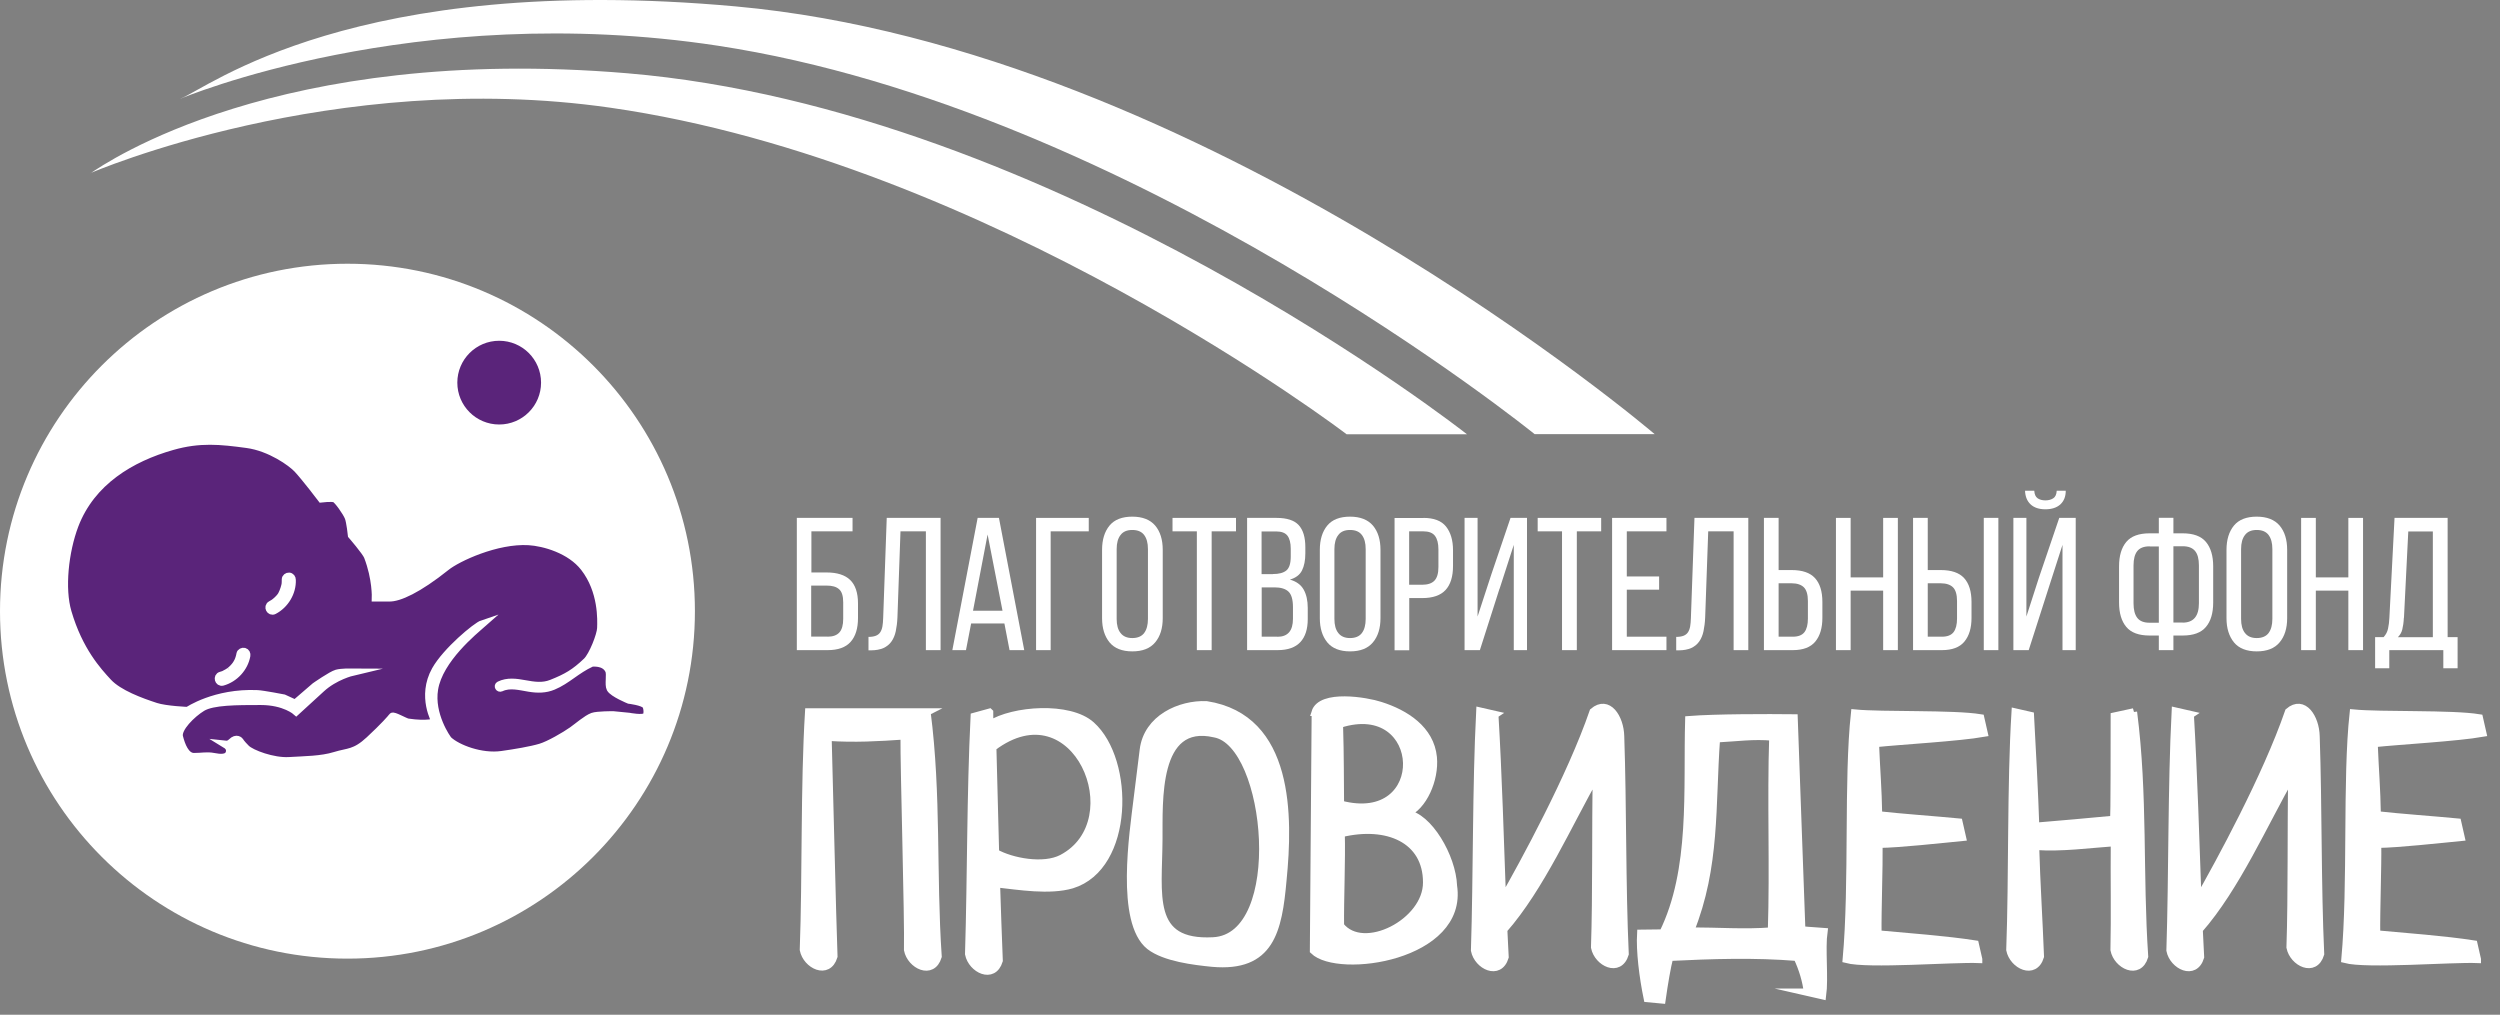 <svg width="170" height="69" viewBox="0 0 170 69" fill="none" xmlns="http://www.w3.org/2000/svg">
<rect x="0" y="0" width="170" height="69" fill="#808080" stroke="none"/>
<path d="M23.627 65.187C36.676 65.187 47.254 54.609 47.254 41.56C47.254 28.512 36.676 17.934 23.627 17.934C10.578 17.934 0 28.512 0 41.56C0 54.609 10.578 65.187 23.627 65.187Z" fill="white"/>
<path d="M43.907 47.962C43.728 47.719 42.772 47.605 42.772 47.605C42.772 47.605 41.673 47.156 41.495 46.827C41.352 46.556 41.523 45.85 41.402 45.593C41.117 44.965 40.246 45.086 40.225 45.093C39.197 45.564 38.562 46.271 37.62 46.663C37.092 46.884 36.557 46.884 35.993 46.792C35.358 46.692 34.673 46.485 34.066 46.777C33.931 46.842 33.817 46.642 33.952 46.578C34.509 46.306 35.101 46.392 35.686 46.499C36.307 46.613 36.907 46.706 37.506 46.463C38.526 46.057 39.083 45.736 39.889 44.965C40.296 44.572 40.838 43.181 40.853 42.717C40.874 42.16 40.953 40.191 39.718 38.6C38.769 37.379 36.992 36.887 35.957 36.823C33.76 36.694 31.105 37.95 30.356 38.55C28.422 40.098 27.116 40.676 26.452 40.655H25.532C25.532 40.655 25.582 39.363 24.997 37.843C24.868 37.515 23.905 36.402 23.905 36.402C23.905 36.402 23.805 35.474 23.691 35.189C23.548 34.825 22.956 33.997 22.77 33.919C22.556 33.833 21.85 33.919 21.85 33.919C21.85 33.919 20.772 32.498 20.216 31.899C19.816 31.471 18.375 30.429 16.791 30.215C14.999 29.972 13.579 29.823 11.71 30.358C8.92 31.15 6.222 32.748 5.088 35.724C4.417 37.494 4.139 40.027 4.617 41.632C5.38 44.237 6.657 45.629 7.357 46.385C8.078 47.163 9.59 47.712 10.597 48.04C11.281 48.262 12.766 48.319 12.766 48.319C12.766 48.319 14.621 47.048 17.504 47.177C17.904 47.198 19.295 47.469 19.295 47.469L20.073 47.826L21.422 46.663C21.422 46.663 22.535 45.885 22.892 45.785C23.213 45.693 23.976 45.7 23.976 45.7C23.976 45.7 22.77 45.985 21.85 46.834C20.929 47.684 20.144 48.397 20.144 48.397C20.144 48.397 19.366 47.691 17.732 47.691C16.098 47.691 14.471 47.691 13.758 48.119C13.051 48.547 12.052 49.539 12.195 50.103C12.338 50.673 12.623 51.451 13.187 51.451C13.751 51.451 14.065 51.359 14.536 51.451C14.942 51.53 15.542 51.608 15.613 51.116C15.649 50.88 15.499 50.716 15.335 50.617C15.463 50.631 15.606 50.595 15.742 50.459C16.098 50.103 16.312 50.388 16.312 50.388C16.312 50.388 16.384 50.531 16.741 50.888C17.097 51.244 18.582 51.794 19.652 51.73C20.722 51.665 21.85 51.665 22.77 51.38C23.691 51.095 24.119 51.237 25.111 50.317C26.103 49.396 26.602 48.825 26.674 48.718C26.745 48.611 27.53 49.075 27.737 49.111C29.064 49.311 29.607 49.089 29.607 49.089C29.607 49.089 28.593 47.362 29.607 45.557C30.341 44.258 32.382 42.56 32.81 42.417C32.268 42.895 29.87 44.829 29.542 46.863C29.257 48.59 30.413 50.238 30.506 50.324C31.098 50.88 32.725 51.516 34.123 51.316C35.001 51.194 36.107 51.009 36.749 50.816C37.328 50.645 38.412 50.017 38.905 49.667C39.261 49.418 39.889 48.868 40.296 48.718C40.61 48.604 41.695 48.611 41.695 48.611L42.779 48.718C42.779 48.718 43.693 48.897 43.914 48.718C44.057 48.597 44.021 48.126 43.914 47.976L43.907 47.962ZM16.776 44.58C16.626 45.429 15.956 46.149 15.135 46.378C14.85 46.456 14.728 46.007 15.014 45.928C15.064 45.914 15.114 45.9 15.156 45.885C15.178 45.885 15.192 45.871 15.213 45.864H15.228L15.242 45.85C15.328 45.807 15.413 45.764 15.492 45.714C15.534 45.686 15.57 45.664 15.606 45.636C15.606 45.636 15.663 45.593 15.634 45.614C15.656 45.6 15.67 45.586 15.691 45.571C15.763 45.514 15.827 45.45 15.884 45.386C15.913 45.35 15.948 45.315 15.977 45.279L15.998 45.25C15.998 45.25 16.027 45.215 16.041 45.193C16.091 45.122 16.134 45.043 16.177 44.958C16.184 44.936 16.198 44.915 16.205 44.894L16.22 44.858C16.234 44.815 16.248 44.772 16.262 44.736C16.291 44.644 16.312 44.558 16.327 44.465C16.348 44.344 16.498 44.273 16.612 44.301C16.741 44.337 16.798 44.465 16.776 44.587V44.58ZM18.631 41.525C18.367 41.661 18.153 41.254 18.417 41.111C18.46 41.09 18.617 40.99 18.631 40.983C18.71 40.926 19.003 40.698 19.145 40.448C19.274 40.219 19.395 39.813 19.402 39.677C19.402 39.584 19.416 39.492 19.409 39.399C19.409 39.27 19.538 39.178 19.652 39.185C19.788 39.192 19.866 39.306 19.866 39.427C19.902 40.284 19.388 41.133 18.631 41.525Z" fill="#5A247A" stroke="white" stroke-width="0.5" stroke-miterlimit="10"/>
<path d="M6.158 11.768C6.158 11.768 22.671 4.618 41.495 7.323C67.32 11.026 91.568 29.529 91.568 29.529H99.752C99.752 29.529 71.709 7.423 42.651 4.982C18.881 2.984 7.122 11.133 6.165 11.775L6.158 11.768Z" fill="white"/>
<path d="M12.281 6.709C12.281 6.709 28.194 -0.027 48.796 3.106C77.061 7.409 104.356 29.523 104.356 29.523H112.519C112.519 29.523 81.835 3.32 50.044 0.437C24.034 -1.925 14.094 6.031 12.281 6.702V6.709Z" fill="white"/>
<path d="M56.224 38.928C56.924 38.928 57.459 39.099 57.809 39.435C58.158 39.77 58.344 40.305 58.344 41.033V42.025C58.344 42.724 58.18 43.267 57.844 43.645C57.509 44.023 56.988 44.209 56.274 44.209H54.184V35.217H57.973V36.131H55.175V38.928H56.232H56.224ZM56.274 43.295C56.645 43.295 56.91 43.195 57.081 43.002C57.252 42.81 57.338 42.503 57.338 42.082V40.962C57.338 40.526 57.245 40.227 57.052 40.062C56.867 39.898 56.588 39.82 56.217 39.82H55.161V43.288H56.267L56.274 43.295Z" fill="white"/>
<path d="M61.233 36.131L61.026 41.975C61.012 42.332 60.969 42.653 60.912 42.924C60.855 43.195 60.755 43.431 60.619 43.623C60.484 43.816 60.298 43.966 60.077 44.066C59.849 44.166 59.563 44.223 59.221 44.223H59.057V43.309C59.264 43.309 59.428 43.281 59.556 43.231C59.685 43.181 59.785 43.102 59.856 42.995C59.927 42.888 59.977 42.753 60.006 42.589C60.034 42.425 60.048 42.239 60.056 42.025L60.298 35.217H63.959V44.209H62.96V36.131H61.24H61.233Z" fill="white"/>
<path d="M66.037 42.396L65.687 44.209H64.76L66.48 35.217H67.928L69.648 44.209H68.649L68.299 42.396H66.023H66.037ZM66.165 41.532H68.171L67.157 36.345L66.165 41.532Z" fill="white"/>
<path d="M71.445 36.131V44.209H70.453V35.217H74.035V36.131H71.438H71.445Z" fill="white"/>
<path d="M74.941 37.387C74.941 36.695 75.113 36.145 75.448 35.738C75.783 35.332 76.304 35.132 76.996 35.132C77.689 35.132 78.21 35.339 78.552 35.738C78.895 36.145 79.066 36.695 79.066 37.387V42.039C79.066 42.724 78.895 43.274 78.552 43.681C78.21 44.094 77.689 44.294 76.996 44.294C76.304 44.294 75.783 44.087 75.448 43.681C75.113 43.267 74.941 42.724 74.941 42.039V37.387ZM75.933 42.089C75.933 42.503 76.019 42.817 76.197 43.045C76.376 43.274 76.64 43.388 76.996 43.388C77.353 43.388 77.632 43.274 77.803 43.045C77.974 42.817 78.06 42.496 78.06 42.089V37.337C78.06 36.923 77.974 36.609 77.803 36.381C77.632 36.152 77.361 36.038 76.996 36.038C76.633 36.038 76.369 36.152 76.197 36.381C76.019 36.609 75.933 36.93 75.933 37.337V42.089Z" fill="white"/>
<path d="M81.386 44.209V36.131H79.731V35.217H84.048V36.131H82.392V44.209H81.393H81.386Z" fill="white"/>
<path d="M86.808 35.217C87.507 35.217 88.014 35.381 88.314 35.71C88.613 36.038 88.763 36.537 88.763 37.208V37.629C88.763 38.107 88.685 38.493 88.535 38.792C88.385 39.092 88.107 39.299 87.714 39.413C88.15 39.535 88.463 39.763 88.649 40.091C88.835 40.426 88.927 40.84 88.927 41.34V42.096C88.927 42.774 88.763 43.295 88.428 43.659C88.092 44.023 87.579 44.209 86.872 44.209H84.803V35.217H86.822H86.808ZM86.565 39.035C86.965 39.035 87.272 38.956 87.472 38.792C87.671 38.628 87.771 38.314 87.771 37.843V37.315C87.771 36.916 87.693 36.616 87.543 36.423C87.393 36.231 87.136 36.138 86.779 36.138H85.787V39.042H86.558L86.565 39.035ZM86.858 43.302C87.572 43.302 87.921 42.895 87.921 42.082V41.283C87.921 40.776 87.821 40.426 87.621 40.234C87.422 40.041 87.1 39.941 86.665 39.941H85.795V43.295H86.858V43.302Z" fill="white"/>
<path d="M89.748 37.387C89.748 36.695 89.919 36.145 90.255 35.738C90.59 35.332 91.111 35.132 91.803 35.132C92.495 35.132 93.016 35.339 93.359 35.738C93.701 36.145 93.873 36.695 93.873 37.387V42.039C93.873 42.724 93.701 43.274 93.359 43.681C93.016 44.094 92.495 44.294 91.803 44.294C91.111 44.294 90.59 44.087 90.255 43.681C89.919 43.267 89.748 42.724 89.748 42.039V37.387ZM90.74 42.089C90.74 42.503 90.826 42.817 91.004 43.045C91.182 43.274 91.446 43.388 91.803 43.388C92.16 43.388 92.438 43.274 92.609 43.045C92.781 42.817 92.866 42.496 92.866 42.089V37.337C92.866 36.923 92.781 36.609 92.609 36.381C92.438 36.152 92.167 36.038 91.803 36.038C91.439 36.038 91.175 36.152 91.004 36.381C90.826 36.609 90.74 36.93 90.74 37.337V42.089Z" fill="white"/>
<path d="M96.785 35.217C97.499 35.217 98.013 35.41 98.327 35.802C98.641 36.195 98.805 36.73 98.805 37.415V38.493C98.805 39.213 98.633 39.756 98.298 40.12C97.963 40.484 97.435 40.669 96.714 40.669H95.829V44.216H94.83V35.224H96.792L96.785 35.217ZM96.707 39.763C97.085 39.763 97.363 39.67 97.542 39.484C97.72 39.299 97.813 38.992 97.813 38.557V37.365C97.813 36.951 97.734 36.645 97.577 36.438C97.42 36.231 97.156 36.131 96.785 36.131H95.822V39.763H96.707Z" fill="white"/>
<path d="M101.966 40.034L100.632 44.209H99.59V35.217H100.475V41.925L101.402 39.085L102.715 35.217H103.836V44.209H102.937V37.051L101.973 40.034H101.966Z" fill="white"/>
<path d="M106.218 44.209V36.131H104.562V35.217H108.88V36.131H107.224V44.209H106.225H106.218Z" fill="white"/>
<path d="M112.82 39.199V40.098H110.622V43.295H113.319V44.209H109.623V35.217H113.319V36.131H110.622V39.199H112.82Z" fill="white"/>
<path d="M116.159 36.131L115.952 41.975C115.938 42.332 115.895 42.653 115.838 42.924C115.781 43.195 115.681 43.431 115.545 43.623C115.41 43.816 115.224 43.966 115.003 44.066C114.775 44.166 114.489 44.223 114.147 44.223H113.982V43.309C114.189 43.309 114.353 43.281 114.482 43.231C114.61 43.181 114.71 43.102 114.782 42.995C114.853 42.888 114.903 42.753 114.932 42.589C114.96 42.425 114.974 42.239 114.981 42.025L115.224 35.217H118.885V44.209H117.886V36.131H116.166H116.159Z" fill="white"/>
<path d="M121.831 38.764C122.552 38.764 123.08 38.942 123.415 39.306C123.751 39.67 123.922 40.212 123.922 40.933V42.011C123.922 42.696 123.765 43.231 123.444 43.623C123.123 44.016 122.609 44.209 121.91 44.209H119.947V35.217H120.946V38.764H121.831ZM121.91 43.295C122.281 43.295 122.538 43.195 122.702 42.988C122.859 42.781 122.937 42.474 122.937 42.061V40.869C122.937 40.434 122.844 40.12 122.666 39.941C122.488 39.763 122.209 39.663 121.831 39.663H120.946V43.295H121.91Z" fill="white"/>
<path d="M125.843 40.162V44.209H124.844V35.217H125.843V39.263H128.055V35.217H129.054V44.209H128.055V40.162H125.843Z" fill="white"/>
<path d="M131.972 38.764C132.692 38.764 133.221 38.942 133.556 39.306C133.891 39.67 134.063 40.212 134.063 40.933V42.011C134.063 42.696 133.906 43.231 133.584 43.623C133.263 44.016 132.75 44.209 132.05 44.209H130.088V35.217H131.087V38.764H131.972ZM132.05 43.295C132.421 43.295 132.678 43.195 132.842 42.988C132.999 42.781 133.078 42.474 133.078 42.061V40.869C133.078 40.434 132.985 40.12 132.807 39.941C132.628 39.763 132.35 39.663 131.972 39.663H131.087V43.295H132.05ZM135.889 35.217V44.209H134.897V35.217H135.889Z" fill="white"/>
<path d="M139.315 39.956L137.952 44.209H136.91V35.217H137.795V41.925L138.644 39.292L140.029 35.217H141.149V44.209H140.25V37.051L139.315 39.956ZM140.471 33.369C140.471 33.762 140.35 34.069 140.107 34.297C139.864 34.518 139.522 34.632 139.087 34.632C138.651 34.632 138.316 34.518 138.08 34.297C137.845 34.076 137.717 33.769 137.702 33.369H138.33C138.344 33.619 138.423 33.79 138.559 33.883C138.694 33.976 138.873 34.026 139.087 34.026C139.301 34.026 139.479 33.976 139.622 33.883C139.765 33.79 139.843 33.619 139.857 33.369H140.471Z" fill="white"/>
<path d="M148.42 36.266C149.148 36.266 149.676 36.459 150.004 36.851C150.332 37.244 150.497 37.793 150.497 38.514V40.969C150.497 41.689 150.332 42.246 150.004 42.631C149.676 43.024 149.148 43.216 148.42 43.216H147.792V44.208H146.8V43.216H146.172C145.444 43.216 144.916 43.024 144.588 42.631C144.26 42.239 144.096 41.689 144.096 40.969V38.514C144.096 37.793 144.26 37.244 144.588 36.851C144.916 36.459 145.444 36.266 146.172 36.266H146.8V35.21H147.792V36.266H148.42ZM146.172 37.151C145.787 37.151 145.509 37.258 145.337 37.472C145.166 37.686 145.08 38.014 145.08 38.45V41.033C145.08 41.468 145.166 41.796 145.337 42.018C145.509 42.239 145.787 42.346 146.172 42.346H146.8V37.158H146.172V37.151ZM148.42 42.339C149.155 42.339 149.526 41.903 149.526 41.026V38.443C149.526 38.007 149.44 37.679 149.262 37.465C149.084 37.251 148.805 37.144 148.42 37.144H147.792V42.332H148.42V42.339Z" fill="white"/>
<path d="M151.402 37.387C151.402 36.695 151.574 36.145 151.909 35.738C152.244 35.332 152.765 35.132 153.457 35.132C154.15 35.132 154.671 35.339 155.013 35.738C155.356 36.145 155.527 36.695 155.527 37.387V42.039C155.527 42.724 155.356 43.274 155.013 43.681C154.671 44.094 154.15 44.294 153.457 44.294C152.765 44.294 152.244 44.087 151.909 43.681C151.574 43.267 151.402 42.724 151.402 42.039V37.387ZM152.394 42.089C152.394 42.503 152.48 42.817 152.658 43.045C152.837 43.274 153.101 43.388 153.457 43.388C153.814 43.388 154.093 43.274 154.264 43.045C154.435 42.817 154.521 42.496 154.521 42.089V37.337C154.521 36.923 154.435 36.609 154.264 36.381C154.093 36.152 153.821 36.038 153.457 36.038C153.094 36.038 152.83 36.152 152.658 36.381C152.48 36.609 152.394 36.93 152.394 37.337V42.089Z" fill="white"/>
<path d="M157.476 40.162V44.209H156.477V35.217H157.476V39.263H159.688V35.217H160.687V44.209H159.688V40.162H157.476Z" fill="white"/>
<path d="M166.146 45.443V44.209H162.471V45.443H161.508V43.324H162.086C162.243 43.152 162.343 42.96 162.386 42.746C162.435 42.532 162.464 42.289 162.478 42.011L162.828 35.217H166.439V43.324H167.117V45.443H166.139H166.146ZM163.463 42.004C163.449 42.332 163.406 42.596 163.356 42.803C163.306 43.01 163.199 43.181 163.056 43.331H165.433V36.138H163.763L163.47 42.011L163.463 42.004Z" fill="white"/>
<path d="M63.032 48.418C63.76 54.07 63.41 59.443 63.788 65.045C63.389 66.365 61.926 65.637 61.719 64.595C61.769 62.426 61.462 52.207 61.483 50.038C59.714 50.159 58.136 50.252 56.303 50.131C56.374 52.628 56.609 62.569 56.702 65.038C56.303 66.358 54.84 65.63 54.633 64.588C54.818 59.572 54.683 53.428 54.99 48.411H63.046L63.032 48.418Z" fill="white" stroke="white" stroke-width="0.5" stroke-miterlimit="10"/>
<path d="M67.291 48.44C67.291 48.561 67.291 49.168 67.312 49.261C68.89 48.247 72.729 47.969 74.213 49.31C76.896 51.715 76.853 58.944 72.893 60.164C71.359 60.614 69.268 60.257 67.755 60.093C67.805 61.834 67.876 63.575 67.941 65.323C67.541 66.644 66.078 65.916 65.871 64.874C66.035 59.479 65.985 54.113 66.249 48.718L67.284 48.433L67.291 48.44ZM67.691 57.981C68.775 58.594 70.966 59.015 72.215 58.359C77.046 55.818 73.157 46.556 67.505 50.823L67.691 57.981Z" fill="white" stroke="white" stroke-width="0.5" stroke-miterlimit="10"/>
<path d="M77.746 51.009C78.003 48.839 80.244 47.855 82.035 47.926C87.758 48.818 87.665 55.533 87.237 59.843C86.93 63.282 86.409 65.851 82.434 65.495C81.207 65.373 79.209 65.138 78.174 64.338C76.105 62.69 77.068 56.568 77.325 54.398L77.746 51.009ZM78.802 57.06C78.781 60.849 78.046 64.217 82.499 63.982C87.565 63.725 86.359 50.559 82.591 49.895C78.496 48.953 78.824 54.534 78.802 57.053V57.06Z" fill="white" stroke="white" stroke-width="0.5" stroke-miterlimit="10"/>
<path d="M89.427 48.44C89.827 47.141 92.938 47.662 93.859 47.969C95.579 48.511 97.277 49.596 97.462 51.501C97.605 53.007 96.777 54.869 95.628 55.319C97.134 55.483 98.761 58.266 98.832 60.242C99.56 65.073 91.011 66.294 89.32 64.645L89.442 48.44H89.427ZM91.097 49.239L91.076 49.218C91.147 51.572 91.126 52.964 91.147 54.684C97.341 56.332 96.991 47.362 91.097 49.246V49.239ZM91.147 62.947C92.703 64.924 97.034 62.712 97.013 60C97.013 57.081 94.33 55.925 91.197 56.682C91.247 58.401 91.126 61.227 91.147 62.947Z" fill="white" stroke="white" stroke-width="0.5" stroke-miterlimit="10"/>
<path d="M101.644 48.604C101.879 52.557 102.022 57.274 102.164 61.227C103.627 58.658 106.803 52.843 108.337 48.39C109.35 47.519 110.171 48.811 110.199 50.06C110.364 54.862 110.292 60.214 110.506 64.874C110.107 66.194 108.644 65.466 108.437 64.424C108.558 60.821 108.487 56.296 108.558 52.693C106.674 55.99 104.769 60.35 102.25 63.218C102.271 63.853 102.321 64.467 102.343 65.081C101.943 66.401 100.48 65.673 100.273 64.631C100.438 59.472 100.366 53.513 100.63 48.354L101.665 48.59L101.644 48.604Z" fill="white" stroke="white" stroke-width="0.5" stroke-miterlimit="10"/>
<path d="M122.909 67.471C122.817 66.715 122.581 65.894 122.203 65.095C119.327 64.859 116.387 64.952 113.533 65.095C113.369 65.709 113.176 66.836 113.012 67.992L112.02 67.899C111.713 66.415 111.499 64.652 111.57 63.468C111.62 63.468 113.033 63.447 113.076 63.447C115.195 59.136 114.703 53.699 114.839 48.939C116.651 48.797 120.162 48.797 121.996 48.818C122.139 52.985 122.374 59.086 122.517 63.232C123.202 63.304 123.245 63.282 124.023 63.347C123.858 64.524 124.094 66.501 123.93 67.707L122.895 67.471H122.909ZM120.462 63.304C120.604 59.015 120.412 54.398 120.555 50.117C119.213 49.995 118.107 50.167 116.715 50.238C116.387 54.805 116.715 58.908 114.946 63.311C116.808 63.311 118.642 63.454 120.455 63.311L120.462 63.304Z" fill="white" stroke="white" stroke-width="0.5" stroke-miterlimit="10"/>
<path d="M134.547 65.238C132.827 65.166 127.033 65.637 125.549 65.238C126.02 60.036 125.62 53.035 126.113 48.49C127.996 48.675 132.827 48.511 134.683 48.818L134.918 49.853C133.177 50.16 129.288 50.374 127.525 50.559C127.597 52.372 127.711 53.599 127.74 55.412C129.152 55.576 131.814 55.768 133.206 55.904L133.441 56.939C131.957 57.081 129.245 57.388 127.768 57.41C127.789 58.987 127.675 61.905 127.697 63.511C129.702 63.696 132.335 63.889 134.312 64.196L134.547 65.231V65.238Z" fill="white" stroke="white" stroke-width="0.5" stroke-miterlimit="10"/>
<path d="M145.073 48.418C145.801 54.07 145.451 59.443 145.829 65.045C145.43 66.365 143.967 65.637 143.76 64.595C143.81 62.426 143.76 59.465 143.781 57.295C142.019 57.417 140.249 57.673 138.415 57.552C138.486 60.05 138.65 62.569 138.743 65.045C138.344 66.365 136.881 65.637 136.674 64.595C136.859 59.579 136.724 53.435 137.031 48.418L138.065 48.654C138.187 50.894 138.351 53.956 138.422 56.189C140.185 56.047 141.954 55.882 143.724 55.718C143.745 55.718 143.774 55.74 143.774 48.697L145.094 48.411L145.073 48.418Z" fill="white" stroke="white" stroke-width="0.5" stroke-miterlimit="10"/>
<path d="M148.935 48.604C149.17 52.557 149.313 57.274 149.455 61.227C150.918 58.658 154.094 52.843 155.628 48.39C156.641 47.519 157.462 48.811 157.49 50.06C157.655 54.862 157.583 60.214 157.797 64.874C157.398 66.194 155.935 65.466 155.728 64.424C155.849 60.821 155.778 56.296 155.849 52.693C153.965 55.99 152.06 60.35 149.541 63.218C149.563 63.853 149.612 64.467 149.634 65.081C149.234 66.401 147.771 65.673 147.564 64.631C147.729 59.472 147.657 53.513 147.921 48.354L148.956 48.59L148.935 48.604Z" fill="white" stroke="white" stroke-width="0.5" stroke-miterlimit="10"/>
<path d="M168.457 65.238C166.738 65.166 160.943 65.637 159.459 65.238C159.93 60.036 159.53 53.035 160.023 48.49C161.907 48.675 166.738 48.511 168.593 48.818L168.828 49.853C167.087 50.16 163.198 50.374 161.436 50.559C161.507 52.372 161.621 53.599 161.65 55.412C163.063 55.576 165.724 55.768 167.116 55.904L167.351 56.939C165.867 57.081 163.155 57.388 161.678 57.41C161.7 58.987 161.585 61.905 161.607 63.511C163.612 63.696 166.245 63.889 168.222 64.196L168.457 65.231V65.238Z" fill="white" stroke="white" stroke-width="0.5" stroke-miterlimit="10"/>
<path d="M33.945 28.866C35.517 28.866 36.792 27.592 36.792 26.019C36.792 24.447 35.517 23.172 33.945 23.172C32.372 23.172 31.098 24.447 31.098 26.019C31.098 27.592 32.372 28.866 33.945 28.866Z" fill="#5A247A"/>
</svg>
